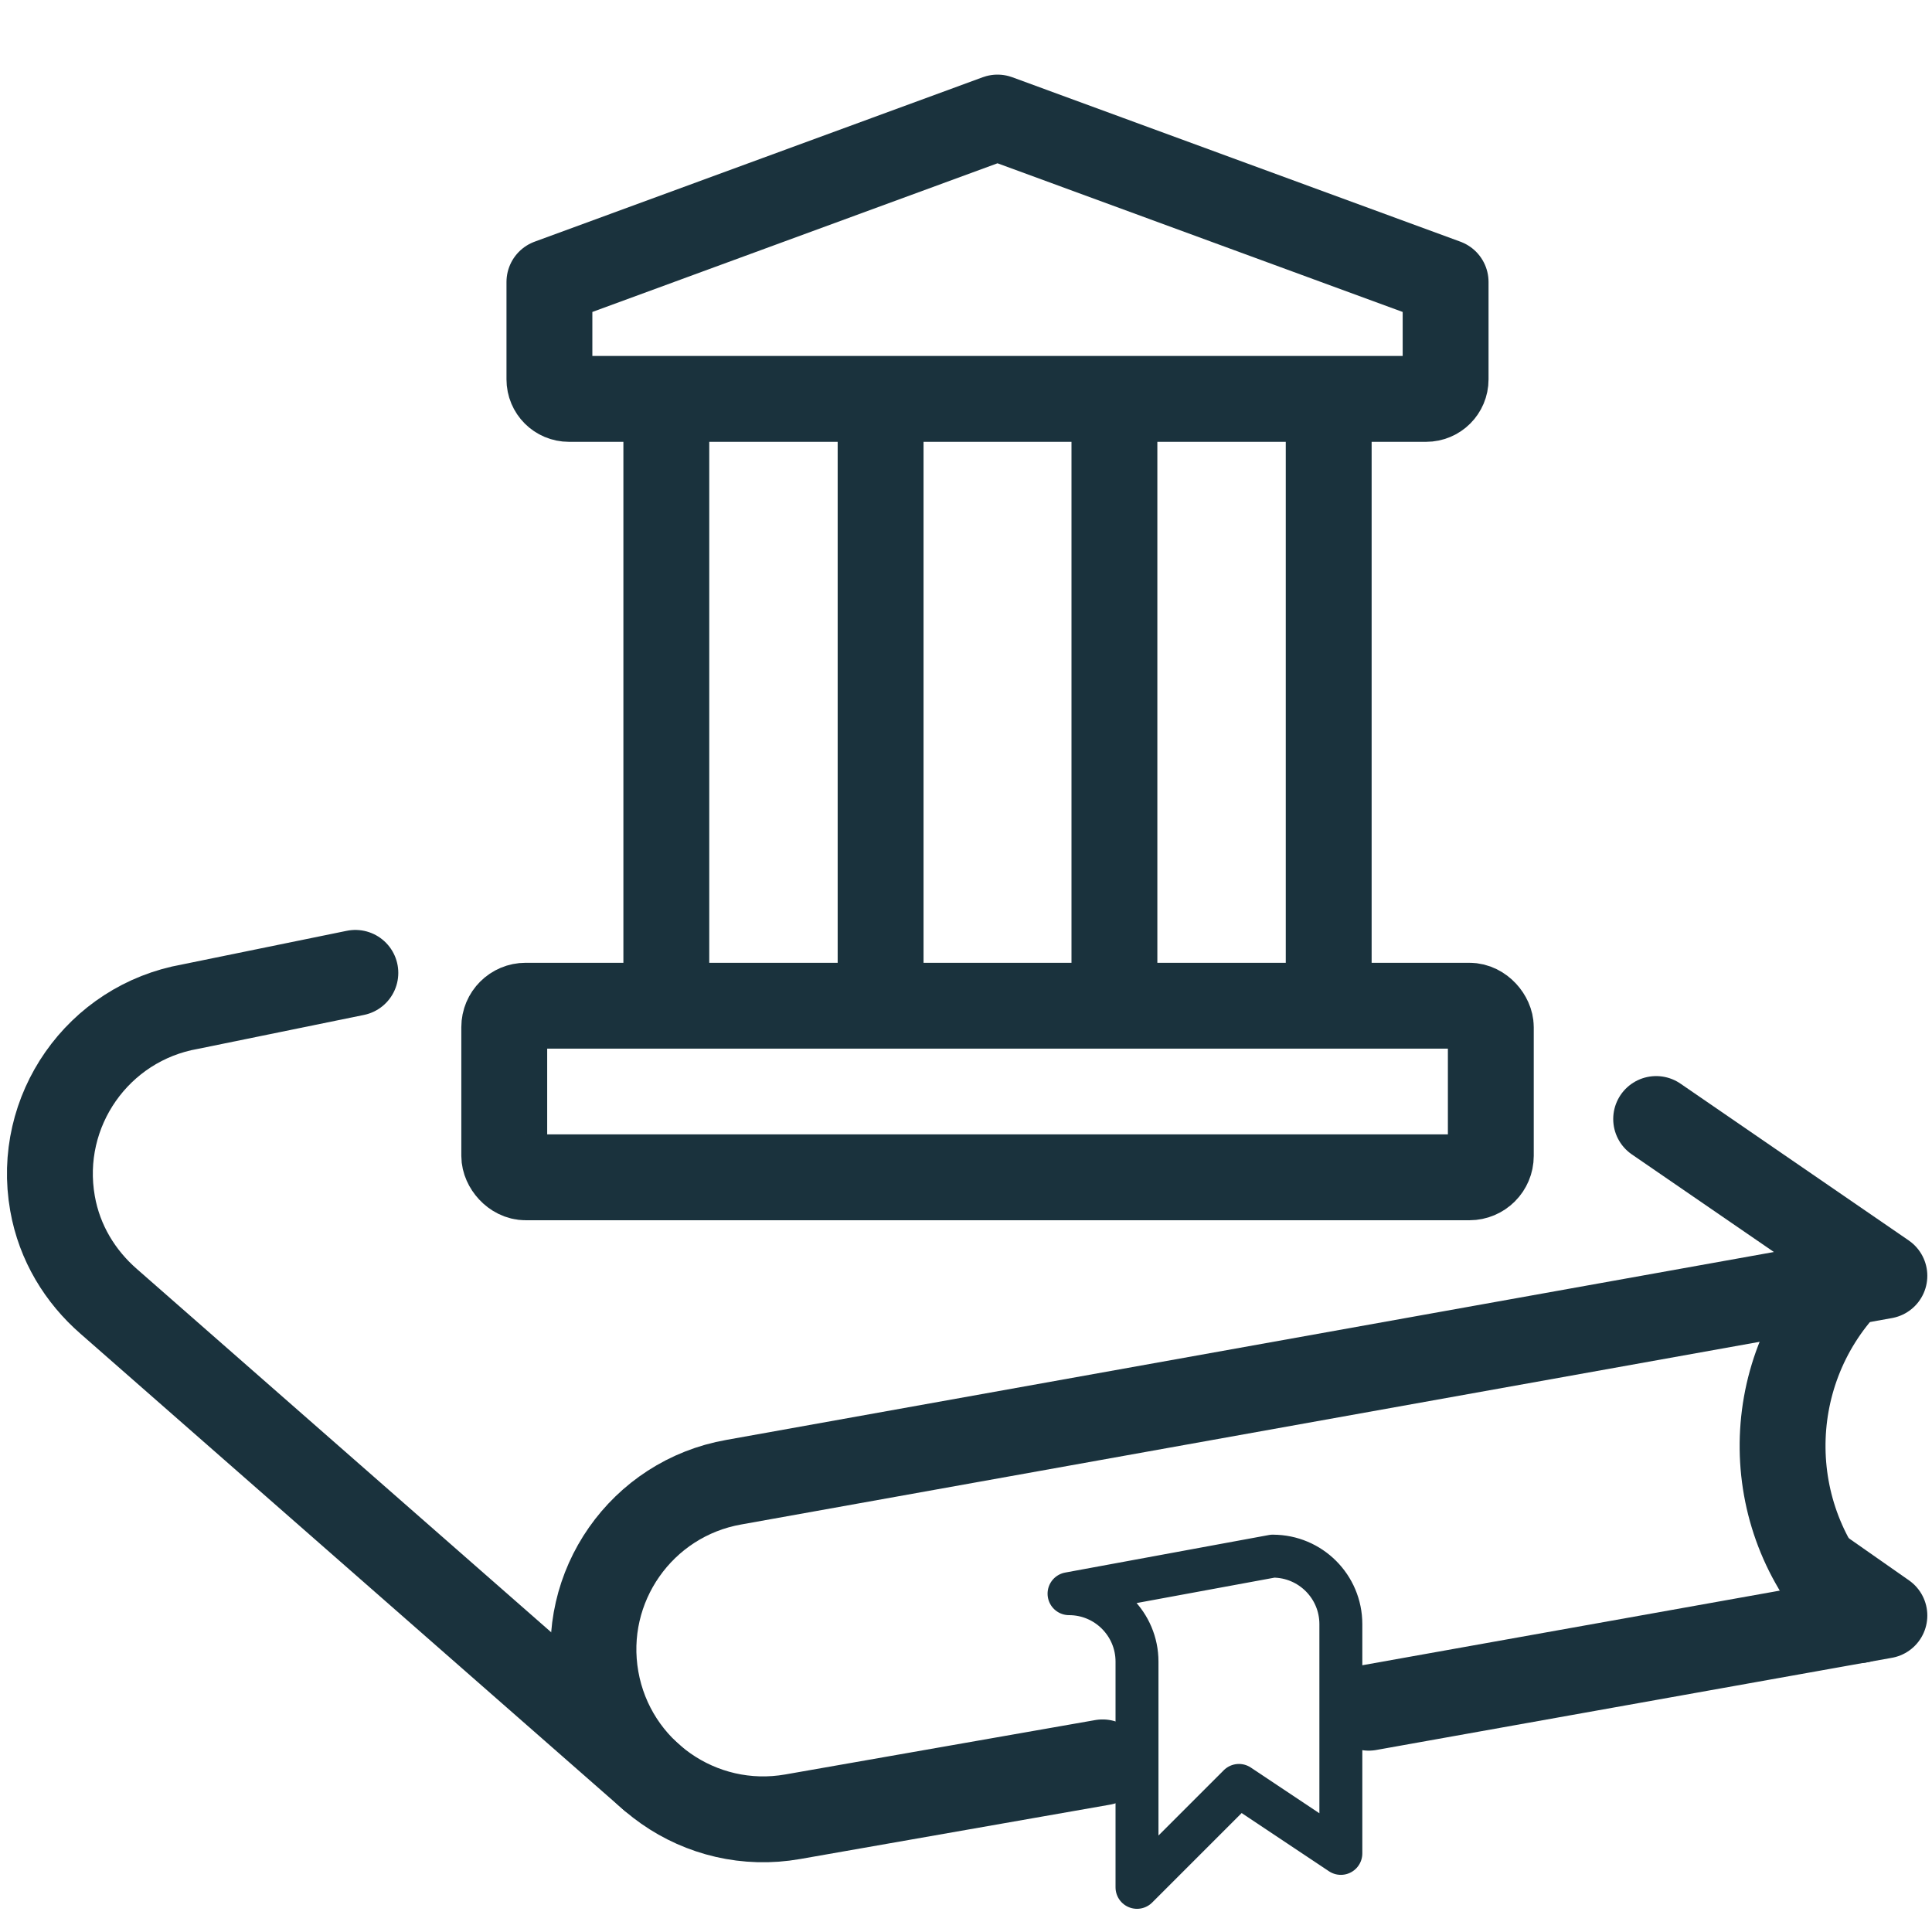 <?xml version="1.0" encoding="UTF-8"?><svg id="Layer_1" xmlns="http://www.w3.org/2000/svg" width="45" height="45" viewBox="0 0 45 45"><defs><style>.cls-1,.cls-2{fill:none;stroke:#1a323d;stroke-linecap:round;stroke-linejoin:round;}.cls-2{stroke-width:2px;}</style></defs><g><path class="cls-2" d="M43.037,29.869c-2.055,2.17-2.024,5.593,.102,7.72,.053,.053,.11,.098,.164,.148"/><path class="cls-1" d="M29.648,36.245l-4.748,.875h0c.874,0,1.583,.709,1.583,1.583v5.257l2.374-2.374,2.374,1.583v-5.34c0-.874-.709-1.583-1.583-1.583h0Z"/><polyline class="cls-2" points="31.88 39.776 43.891 37.629 42.315 36.526"/><path class="cls-2" d="M8.277,22.66l-3.845,.786c-2.152,.379-3.589,2.432-3.209,4.583,.163,.927,.649,1.707,1.307,2.281l12.643,11.086"/><path class="cls-2" d="M38.575,26.064l5.316,3.652-26.799,4.807c-2.152,.379-3.589,2.432-3.209,4.583s2.432,3.589,4.583,3.209l7.216-1.266"/></g><g><rect class="cls-2" x="11.745" y="23.425" width="22.979" height="3.997" rx=".499" ry=".499"/><path class="cls-2" d="M12.797,6.568l10.437-3.83,10.437,3.83v2.269c0,.251-.203,.454-.454,.454H13.251c-.251,0-.454-.203-.454-.454v-2.269Z"/><line class="cls-2" x1="15.52" y1="10.248" x2="15.52" y2="22.705"/><line class="cls-2" x1="20.511" y1="10.248" x2="20.511" y2="22.705"/><line class="cls-2" x1="30.948" y1="10.248" x2="30.948" y2="22.705"/><line class="cls-2" x1="25.957" y1="10.248" x2="25.957" y2="22.705"/></g></svg>
